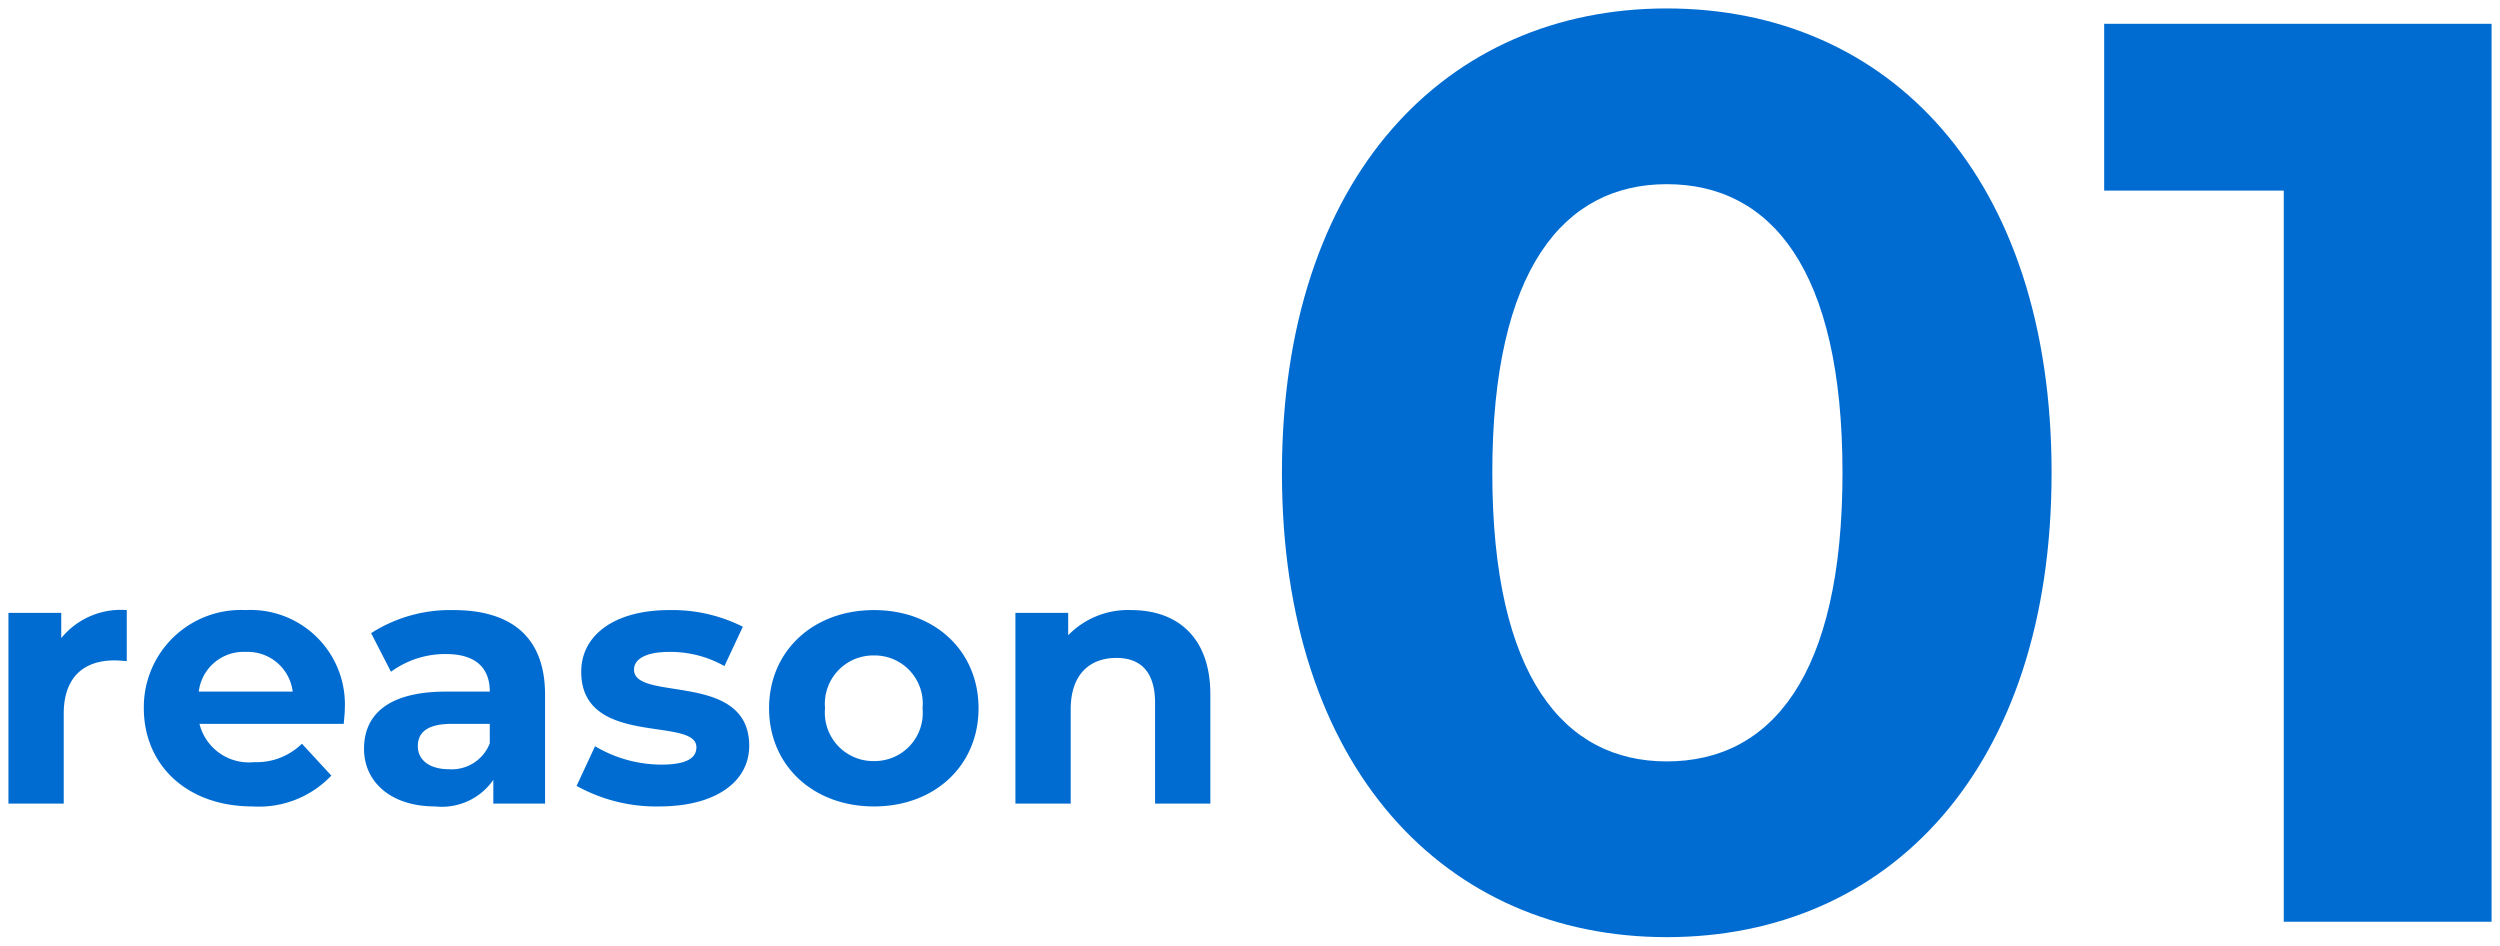 <svg xmlns="http://www.w3.org/2000/svg" width="148.12" height="56.024" viewBox="0 0 148.12 56.024">
  <g id="point01-num" transform="translate(-1.012 -405.388)">
    <path id="パス_2313" data-name="パス 2313" d="M4.641-9.807V-11.3H1.512V0H4.788V-5.334c0-2.163,1.2-3.15,3-3.15.252,0,.462.021.735.042v-3.024A4.559,4.559,0,0,0,4.641-9.807Zm16.8,4.2a5.593,5.593,0,0,0-5.88-5.859A5.752,5.752,0,0,0,9.534-5.649c0,3.36,2.541,5.817,6.447,5.817a5.917,5.917,0,0,0,4.662-1.827L18.9-3.549a3.83,3.83,0,0,1-2.835,1.092,3.013,3.013,0,0,1-3.234-2.268h8.547C21.4-5,21.441-5.355,21.441-5.607ZM15.582-8.988a2.685,2.685,0,0,1,2.772,2.352H12.789A2.675,2.675,0,0,1,15.582-8.988Zm12.285-2.478A8.685,8.685,0,0,0,23-10.1l1.176,2.289a5.432,5.432,0,0,1,3.255-1.05c1.764,0,2.6.819,2.6,2.226h-2.6c-3.444,0-4.851,1.386-4.851,3.381C22.575-1.3,24.15.168,26.8.168A3.708,3.708,0,0,0,30.24-1.407V0h3.066V-6.447C33.306-9.87,31.311-11.466,27.867-11.466Zm-.252,9.429c-1.155,0-1.848-.546-1.848-1.365,0-.756.483-1.323,2.016-1.323H30.03V-3.57A2.414,2.414,0,0,1,27.615-2.037ZM40.068.168c3.381,0,5.334-1.491,5.334-3.591,0-4.452-6.825-2.583-6.825-4.515,0-.588.63-1.05,2.1-1.05a6.488,6.488,0,0,1,3.255.84l1.092-2.331a9.29,9.29,0,0,0-4.347-.987c-3.3,0-5.229,1.512-5.229,3.654,0,4.515,6.825,2.625,6.825,4.473,0,.63-.567,1.029-2.079,1.029A7.73,7.73,0,0,1,36.267-3.4L35.175-1.05A9.7,9.7,0,0,0,40.068.168Zm12.726,0c3.591,0,6.195-2.415,6.195-5.817s-2.6-5.817-6.195-5.817-6.216,2.415-6.216,5.817S49.2.168,52.794.168Zm0-2.688a2.867,2.867,0,0,1-2.9-3.129,2.867,2.867,0,0,1,2.9-3.129,2.851,2.851,0,0,1,2.877,3.129A2.851,2.851,0,0,1,52.794-2.52ZM68.04-11.466A4.946,4.946,0,0,0,64.3-9.975V-11.3H61.173V0h3.276V-5.586c0-2.079,1.134-3.045,2.709-3.045,1.449,0,2.289.84,2.289,2.667V0h3.276V-6.468C72.723-9.912,70.707-11.466,68.04-11.466Z" transform="translate(0 453)" fill="#006cd1" stroke="rgba(0,0,0,0)" stroke-width="1"/>
    <g id="グループ_10961" data-name="グループ 10961" transform="translate(74 386)">
      <path id="パス_2312" data-name="パス 2312" d="M25.764.912c13.148,0,22.8-9.956,22.8-27.512s-9.652-27.512-22.8-27.512c-13.072,0-22.8,9.956-22.8,27.512S12.692.912,25.764.912Zm0-10.412c-6.08,0-10.336-5.016-10.336-17.1s4.256-17.1,10.336-17.1c6.156,0,10.412,5.016,10.412,17.1S31.92-9.5,25.764-9.5ZM51.68-53.2v9.88H62.32V0H74.632V-53.2Z" transform="translate(0 74)" fill="#006cd1" stroke="rgba(0,0,0,0)" stroke-width="1"/>
    </g>
  </g>
</svg>
